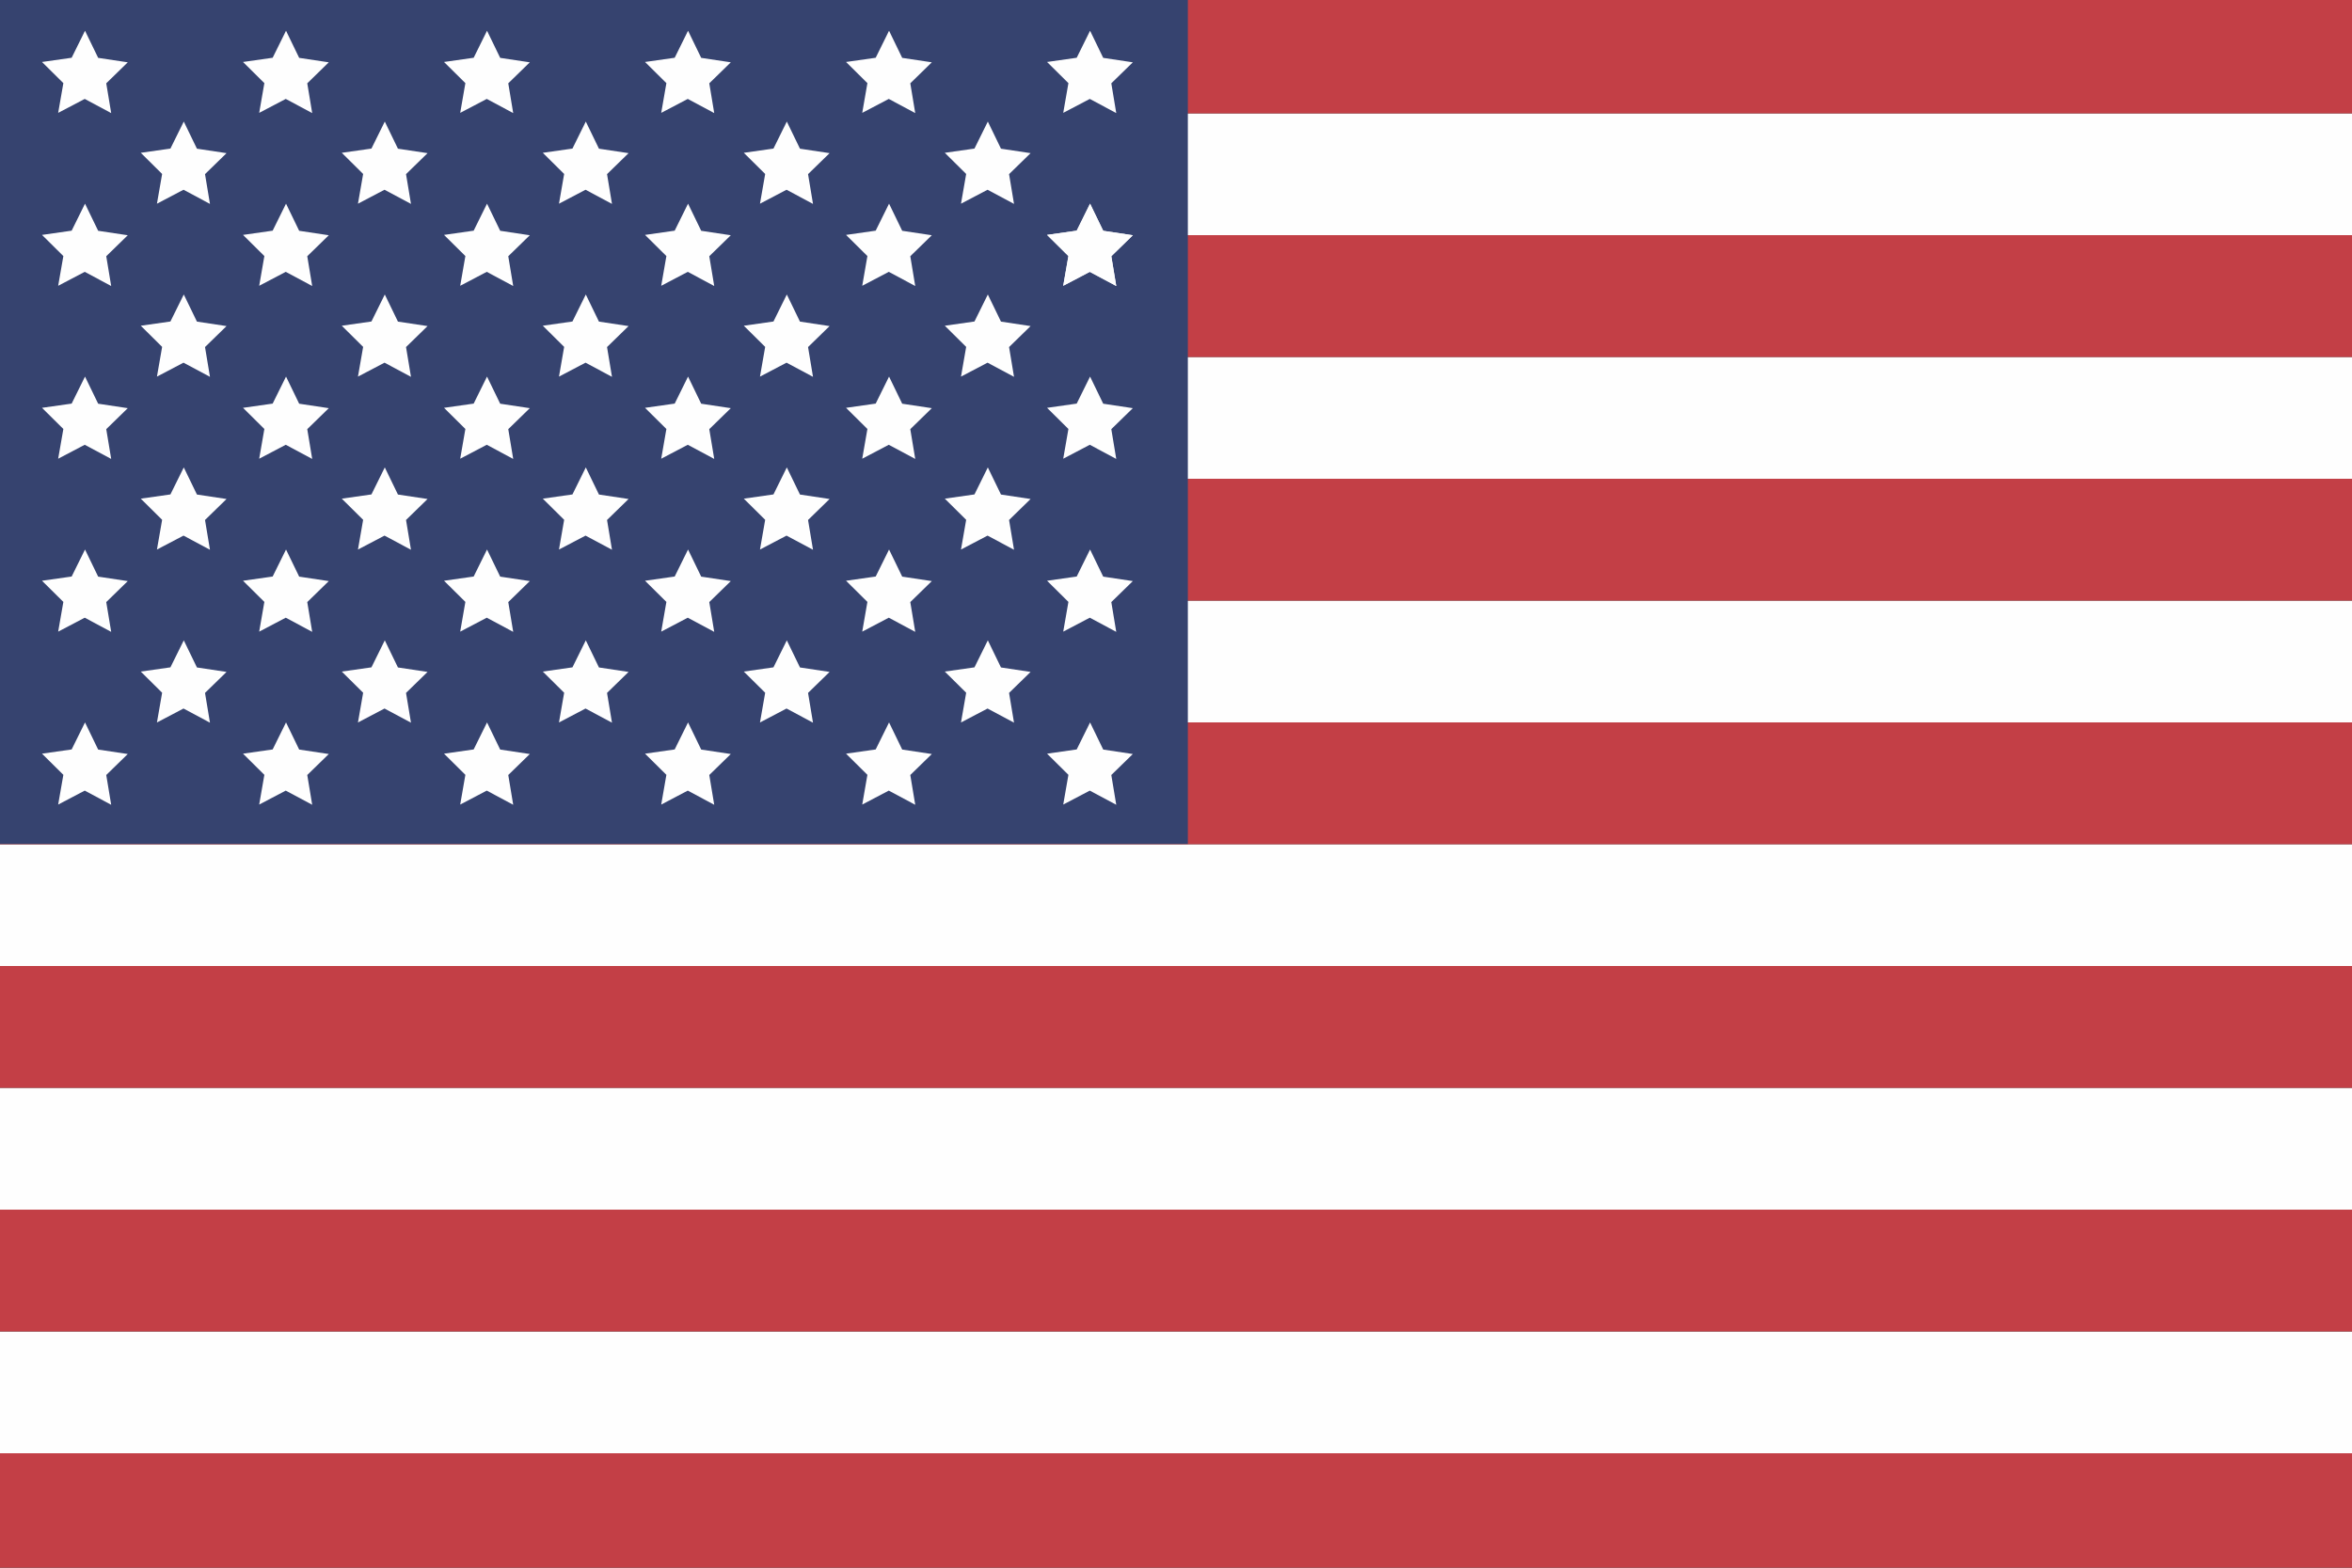 <?xml version="1.0" encoding="UTF-8"?>
<!DOCTYPE svg PUBLIC "-//W3C//DTD SVG 1.1//EN" "http://www.w3.org/Graphics/SVG/1.1/DTD/svg11.dtd">
<!-- Creator: CorelDRAW -->
<svg xmlns="http://www.w3.org/2000/svg" xml:space="preserve" width="3in" height="2in" version="1.1" style="shape-rendering:geometricPrecision; text-rendering:geometricPrecision; image-rendering:optimizeQuality; fill-rule:evenodd; clip-rule:evenodd"
viewBox="0 0 2999.99 1999.99"
 xmlns:xlink="http://www.w3.org/1999/xlink"
 xmlns:xodm="http://www.corel.com/coreldraw/odm/2003">
 <rect x="0" y="0" width="2999.99" height="1999.99" fill="#333333" stroke="none"/>
 <defs>
  <style type="text/css">
   <![CDATA[
    .fil3 {fill:none}
    .fil0 {fill:#FEFEFE;fill-rule:nonzero}
    .fil1 {fill:#C33F46;fill-rule:nonzero}
    .fil2 {fill:#36436F;fill-rule:nonzero}
   ]]>
  </style>
   <clipPath id="id0">
    <path d="M-0 -0l3000 0 0 2000 -3000 0 0 -2000z"/>
   </clipPath>
 </defs>
 <g id="Layer_x0020_1">
  <g>
  </g>
  <g style="clip-path:url(#id0)">
   <g id="_2067899216032">
    <g>
     <polygon class="fil0" points="3029.2,1077.02 -16.61,1077.02 -16.61,1232.41 3029.2,1232.41 "/>
     <polygon class="fil0" points="3030.25,766.22 -16.61,766.22 -16.61,921.62 3030.25,921.62 "/>
     <polygon class="fil0" points="3030.25,455.43 -16.61,455.43 -16.61,610.82 3030.25,610.82 "/>
     <polygon class="fil0" points="3030.25,144.63 -16.61,144.63 -16.61,300.02 3030.25,300.02 "/>
     <polygon class="fil1" points="3029.33,1854.01 -16.61,1854.01 -16.61,2009.41 3029.33,2009.41 "/>
     <polygon class="fil0" points="3029.33,1698.62 -16.61,1698.62 -16.61,1854.01 3029.33,1854.01 "/>
     <polygon class="fil1" points="3029.33,1543.21 -16.61,1543.21 -16.61,1698.62 3029.33,1698.62 "/>
     <polygon class="fil0" points="3029.33,1387.82 -16.61,1387.82 -16.61,1543.21 3029.33,1543.21 "/>
     <polygon class="fil1" points="3029.33,1232.41 -16.61,1232.41 -16.61,1387.82 3029.33,1387.82 "/>
     <polygon class="fil1" points="3029.33,921.62 -16.61,921.62 -16.61,1077.02 3029.33,1077.02 "/>
     <polygon class="fil1" points="3029.33,610.82 -16.61,610.82 -16.61,766.22 3029.33,766.22 "/>
     <polygon class="fil1" points="3029.33,300.02 -16.61,300.02 -16.61,455.43 3029.33,455.43 "/>
     <polygon class="fil1" points="3029.33,-10.78 -16.61,-10.78 -16.61,144.63 3029.33,144.63 "/>
     <polygon class="fil2" points="1515.11,1076.67 -16.61,1076.67 -16.61,-10.78 1515.11,-10.78 "/>
     <polygon class="fil0" points="125.2,73.81 162.97,79.5 135.52,106.28 141.82,144.26 108.09,126.2 74.2,143.98 80.81,106.05 53.57,79.06 91.39,73.68 108.43,39.22 "/>
     <polygon class="fil0" points="381.59,73.81 419.37,79.5 391.91,106.28 398.21,144.26 364.48,126.2 330.6,143.98 337.2,106.05 309.96,79.06 347.78,73.68 364.82,39.22 "/>
     <polygon class="fil0" points="637.98,73.81 675.76,79.5 648.3,106.28 654.6,144.26 620.87,126.2 586.99,143.98 593.59,106.05 566.35,79.06 604.17,73.68 621.21,39.22 "/>
     <polygon class="fil0" points="894.37,73.81 932.15,79.5 904.69,106.28 911,144.26 877.26,126.2 843.38,143.98 849.98,106.05 822.74,79.06 860.57,73.68 877.61,39.22 "/>
     <polygon class="fil0" points="1150.76,73.81 1188.54,79.5 1161.08,106.28 1167.39,144.26 1133.65,126.2 1099.78,143.98 1106.38,106.05 1079.13,79.06 1116.95,73.68 1133.99,39.22 "/>
     <polygon class="fil0" points="251.19,189.69 288.96,195.38 261.5,222.15 267.81,260.13 234.07,242.07 200.19,259.86 206.8,221.93 179.56,194.93 217.37,189.55 234.42,155.09 "/>
     <polygon class="fil0" points="507.57,189.69 545.35,195.38 517.89,222.15 524.2,260.13 490.46,242.07 456.58,259.86 463.19,221.93 435.94,194.93 473.77,189.55 490.81,155.09 "/>
     <polygon class="fil0" points="763.96,189.69 801.74,195.38 774.28,222.15 780.59,260.13 746.85,242.07 712.98,259.86 719.58,221.93 692.34,194.93 730.16,189.55 747.19,155.09 "/>
     <polygon class="fil0" points="1020.36,189.69 1058.14,195.38 1030.68,222.15 1036.98,260.13 1003.24,242.07 969.36,259.86 975.98,221.93 948.73,194.93 986.55,189.55 1003.59,155.09 "/>
     <polygon class="fil0" points="1276.75,189.69 1314.52,195.38 1287.07,222.15 1293.38,260.13 1259.64,242.07 1225.75,259.86 1232.36,221.93 1205.11,194.93 1242.94,189.55 1259.98,155.09 "/>
     <polygon class="fil0" points="1407.15,73.81 1444.93,79.5 1417.48,106.28 1423.78,144.26 1390.04,126.2 1356.16,143.98 1362.77,106.05 1335.53,79.06 1373.34,73.68 1390.39,39.22 "/>
     <polygon class="fil0" points="125.2,294.43 162.97,300.12 135.52,326.88 141.82,364.87 108.09,346.8 74.2,364.59 80.81,326.67 53.57,299.68 91.39,294.28 108.43,259.82 "/>
     <polygon class="fil0" points="381.59,294.43 419.37,300.12 391.91,326.88 398.21,364.87 364.48,346.8 330.6,364.59 337.2,326.67 309.96,299.68 347.78,294.28 364.82,259.82 "/>
     <polygon class="fil0" points="637.98,294.43 675.76,300.12 648.3,326.88 654.6,364.87 620.87,346.8 586.99,364.59 593.59,326.67 566.35,299.68 604.17,294.28 621.21,259.82 "/>
     <polygon class="fil0" points="894.37,294.43 932.15,300.12 904.69,326.88 911,364.87 877.26,346.8 843.38,364.59 849.98,326.67 822.74,299.68 860.57,294.28 877.61,259.82 "/>
     <polygon class="fil0" points="1150.76,294.43 1188.54,300.12 1161.08,326.88 1167.39,364.87 1133.65,346.8 1099.78,364.59 1106.38,326.67 1079.13,299.68 1116.95,294.28 1133.99,259.82 "/>
     <polygon class="fil0" points="251.19,410.3 288.96,416 261.5,442.76 267.81,480.74 234.07,462.68 200.19,480.46 206.8,442.54 179.56,415.55 217.37,410.16 234.42,375.7 "/>
     <polygon class="fil0" points="507.57,410.3 545.35,416 517.89,442.76 524.2,480.74 490.46,462.68 456.58,480.46 463.19,442.54 435.94,415.55 473.77,410.16 490.81,375.7 "/>
     <polygon class="fil0" points="763.96,410.3 801.74,416 774.28,442.76 780.59,480.74 746.85,462.68 712.98,480.46 719.58,442.54 692.34,415.55 730.16,410.16 747.19,375.7 "/>
     <polygon class="fil0" points="1020.36,410.3 1058.14,416 1030.68,442.76 1036.98,480.74 1003.24,462.68 969.36,480.46 975.98,442.54 948.73,415.55 986.55,410.16 1003.59,375.7 "/>
     <polygon class="fil0" points="1276.75,410.3 1314.52,416 1287.07,442.76 1293.38,480.74 1259.64,462.68 1225.75,480.46 1232.36,442.54 1205.11,415.55 1242.94,410.16 1259.98,375.7 "/>
     <polygon class="fil0" points="1407.15,294.43 1444.93,300.12 1417.48,326.88 1423.78,364.87 1390.04,346.8 1356.16,364.59 1362.77,326.67 1335.53,299.68 1373.34,294.28 1390.39,259.82 "/>
     <polygon class="fil0" points="1407.15,294.43 1444.93,300.12 1417.48,326.88 1423.78,364.87 1390.04,346.8 1356.16,364.59 1362.77,326.67 1335.53,299.68 1373.34,294.28 1390.39,259.82 "/>
     <polygon class="fil0" points="125.2,515.03 162.97,520.72 135.52,547.49 141.82,585.47 108.09,567.42 74.2,585.2 80.81,547.27 53.57,520.28 91.39,514.9 108.43,480.43 "/>
     <polygon class="fil0" points="381.59,515.03 419.37,520.72 391.91,547.49 398.21,585.47 364.48,567.42 330.6,585.2 337.2,547.27 309.96,520.28 347.78,514.9 364.82,480.43 "/>
     <polygon class="fil0" points="637.98,515.03 675.76,520.72 648.3,547.49 654.6,585.47 620.87,567.42 586.99,585.2 593.59,547.27 566.35,520.28 604.17,514.9 621.21,480.43 "/>
     <polygon class="fil0" points="894.37,515.03 932.15,520.72 904.69,547.49 911,585.47 877.26,567.42 843.38,585.2 849.98,547.27 822.74,520.28 860.57,514.9 877.61,480.43 "/>
     <polygon class="fil0" points="1150.76,515.03 1188.54,520.72 1161.08,547.49 1167.39,585.47 1133.65,567.42 1099.78,585.2 1106.38,547.27 1079.13,520.28 1116.95,514.9 1133.99,480.43 "/>
     <polygon class="fil0" points="251.19,630.91 288.96,636.6 261.5,663.37 267.81,701.35 234.07,683.3 200.19,701.07 206.8,663.15 179.56,636.16 217.37,630.78 234.42,596.31 "/>
     <polygon class="fil0" points="507.57,630.91 545.35,636.6 517.89,663.37 524.2,701.35 490.46,683.3 456.58,701.07 463.19,663.15 435.94,636.16 473.77,630.78 490.81,596.31 "/>
     <polygon class="fil0" points="763.96,630.91 801.74,636.6 774.28,663.37 780.59,701.35 746.85,683.3 712.98,701.07 719.58,663.15 692.34,636.16 730.16,630.78 747.19,596.31 "/>
     <polygon class="fil0" points="1020.36,630.91 1058.14,636.6 1030.68,663.37 1036.98,701.35 1003.24,683.3 969.36,701.07 975.98,663.15 948.73,636.16 986.55,630.78 1003.59,596.31 "/>
     <polygon class="fil0" points="1276.75,630.91 1314.52,636.6 1287.07,663.37 1293.38,701.35 1259.64,683.3 1225.75,701.07 1232.36,663.15 1205.11,636.16 1242.94,630.78 1259.98,596.31 "/>
     <polygon class="fil0" points="1407.15,515.03 1444.93,520.72 1417.48,547.49 1423.78,585.47 1390.04,567.42 1356.16,585.2 1362.77,547.27 1335.53,520.28 1373.34,514.9 1390.39,480.43 "/>
     <polygon class="fil0" points="125.2,735.64 162.97,741.33 135.52,768.11 141.82,806.09 108.09,788.03 74.2,805.81 80.81,767.88 53.57,740.89 91.39,735.51 108.43,701.05 "/>
     <polygon class="fil0" points="381.59,735.64 419.37,741.33 391.91,768.11 398.21,806.09 364.48,788.03 330.6,805.81 337.2,767.88 309.96,740.89 347.78,735.51 364.82,701.05 "/>
     <polygon class="fil0" points="637.98,735.64 675.76,741.33 648.3,768.11 654.6,806.09 620.87,788.03 586.99,805.81 593.59,767.88 566.35,740.89 604.17,735.51 621.21,701.05 "/>
     <polygon class="fil0" points="894.37,735.64 932.15,741.33 904.69,768.11 911,806.09 877.26,788.03 843.38,805.81 849.98,767.88 822.74,740.89 860.57,735.51 877.61,701.05 "/>
     <polygon class="fil0" points="1150.76,735.64 1188.54,741.33 1161.08,768.11 1167.39,806.09 1133.65,788.03 1099.78,805.81 1106.38,767.88 1079.13,740.89 1116.95,735.51 1133.99,701.05 "/>
     <polygon class="fil0" points="251.19,851.52 288.96,857.21 261.5,883.98 267.81,921.96 234.07,903.9 200.19,921.69 206.8,883.76 179.56,856.76 217.37,851.38 234.42,816.93 "/>
     <polygon class="fil0" points="507.57,851.52 545.35,857.21 517.89,883.98 524.2,921.96 490.46,903.9 456.58,921.69 463.19,883.76 435.94,856.76 473.77,851.38 490.81,816.93 "/>
     <polygon class="fil0" points="763.96,851.52 801.74,857.21 774.28,883.98 780.59,921.96 746.85,903.9 712.98,921.69 719.58,883.76 692.34,856.76 730.16,851.38 747.19,816.93 "/>
     <polygon class="fil0" points="1020.36,851.52 1058.14,857.21 1030.68,883.98 1036.98,921.96 1003.24,903.9 969.36,921.69 975.98,883.76 948.73,856.76 986.55,851.38 1003.59,816.93 "/>
     <polygon class="fil0" points="1276.75,851.52 1314.52,857.21 1287.07,883.98 1293.38,921.96 1259.64,903.9 1225.75,921.69 1232.36,883.76 1205.11,856.76 1242.94,851.38 1259.98,816.93 "/>
     <polygon class="fil0" points="1407.15,735.64 1444.93,741.33 1417.48,768.11 1423.78,806.09 1390.04,788.03 1356.16,805.81 1362.77,767.88 1335.53,740.89 1373.34,735.51 1390.39,701.05 "/>
     <polygon class="fil0" points="125.2,956.26 162.97,961.95 135.52,988.71 141.82,1026.7 108.09,1008.63 74.2,1026.42 80.81,988.5 53.57,961.5 91.39,956.11 108.43,921.65 "/>
     <polygon class="fil0" points="381.59,956.26 419.37,961.95 391.91,988.71 398.21,1026.7 364.48,1008.63 330.6,1026.42 337.2,988.5 309.96,961.5 347.78,956.11 364.82,921.65 "/>
     <polygon class="fil0" points="637.98,956.26 675.76,961.95 648.3,988.71 654.6,1026.7 620.87,1008.63 586.99,1026.42 593.59,988.5 566.35,961.5 604.17,956.11 621.21,921.65 "/>
     <polygon class="fil0" points="894.37,956.26 932.15,961.95 904.69,988.71 911,1026.7 877.26,1008.63 843.38,1026.42 849.98,988.5 822.74,961.5 860.57,956.11 877.61,921.65 "/>
     <polygon class="fil0" points="1150.76,956.26 1188.54,961.95 1161.08,988.71 1167.39,1026.7 1133.65,1008.63 1099.78,1026.42 1106.38,988.5 1079.13,961.5 1116.95,956.11 1133.99,921.65 "/>
     <polygon class="fil0" points="1407.15,956.26 1444.93,961.95 1417.48,988.71 1423.78,1026.7 1390.04,1008.63 1356.16,1026.42 1362.77,988.5 1335.53,961.5 1373.34,956.11 1390.39,921.65 "/>
    </g>
   </g>
  </g>
  <polygon class="fil3" points="-0,-0 3000,-0 3000,2000 -0,2000 "/>
 </g>
</svg>
